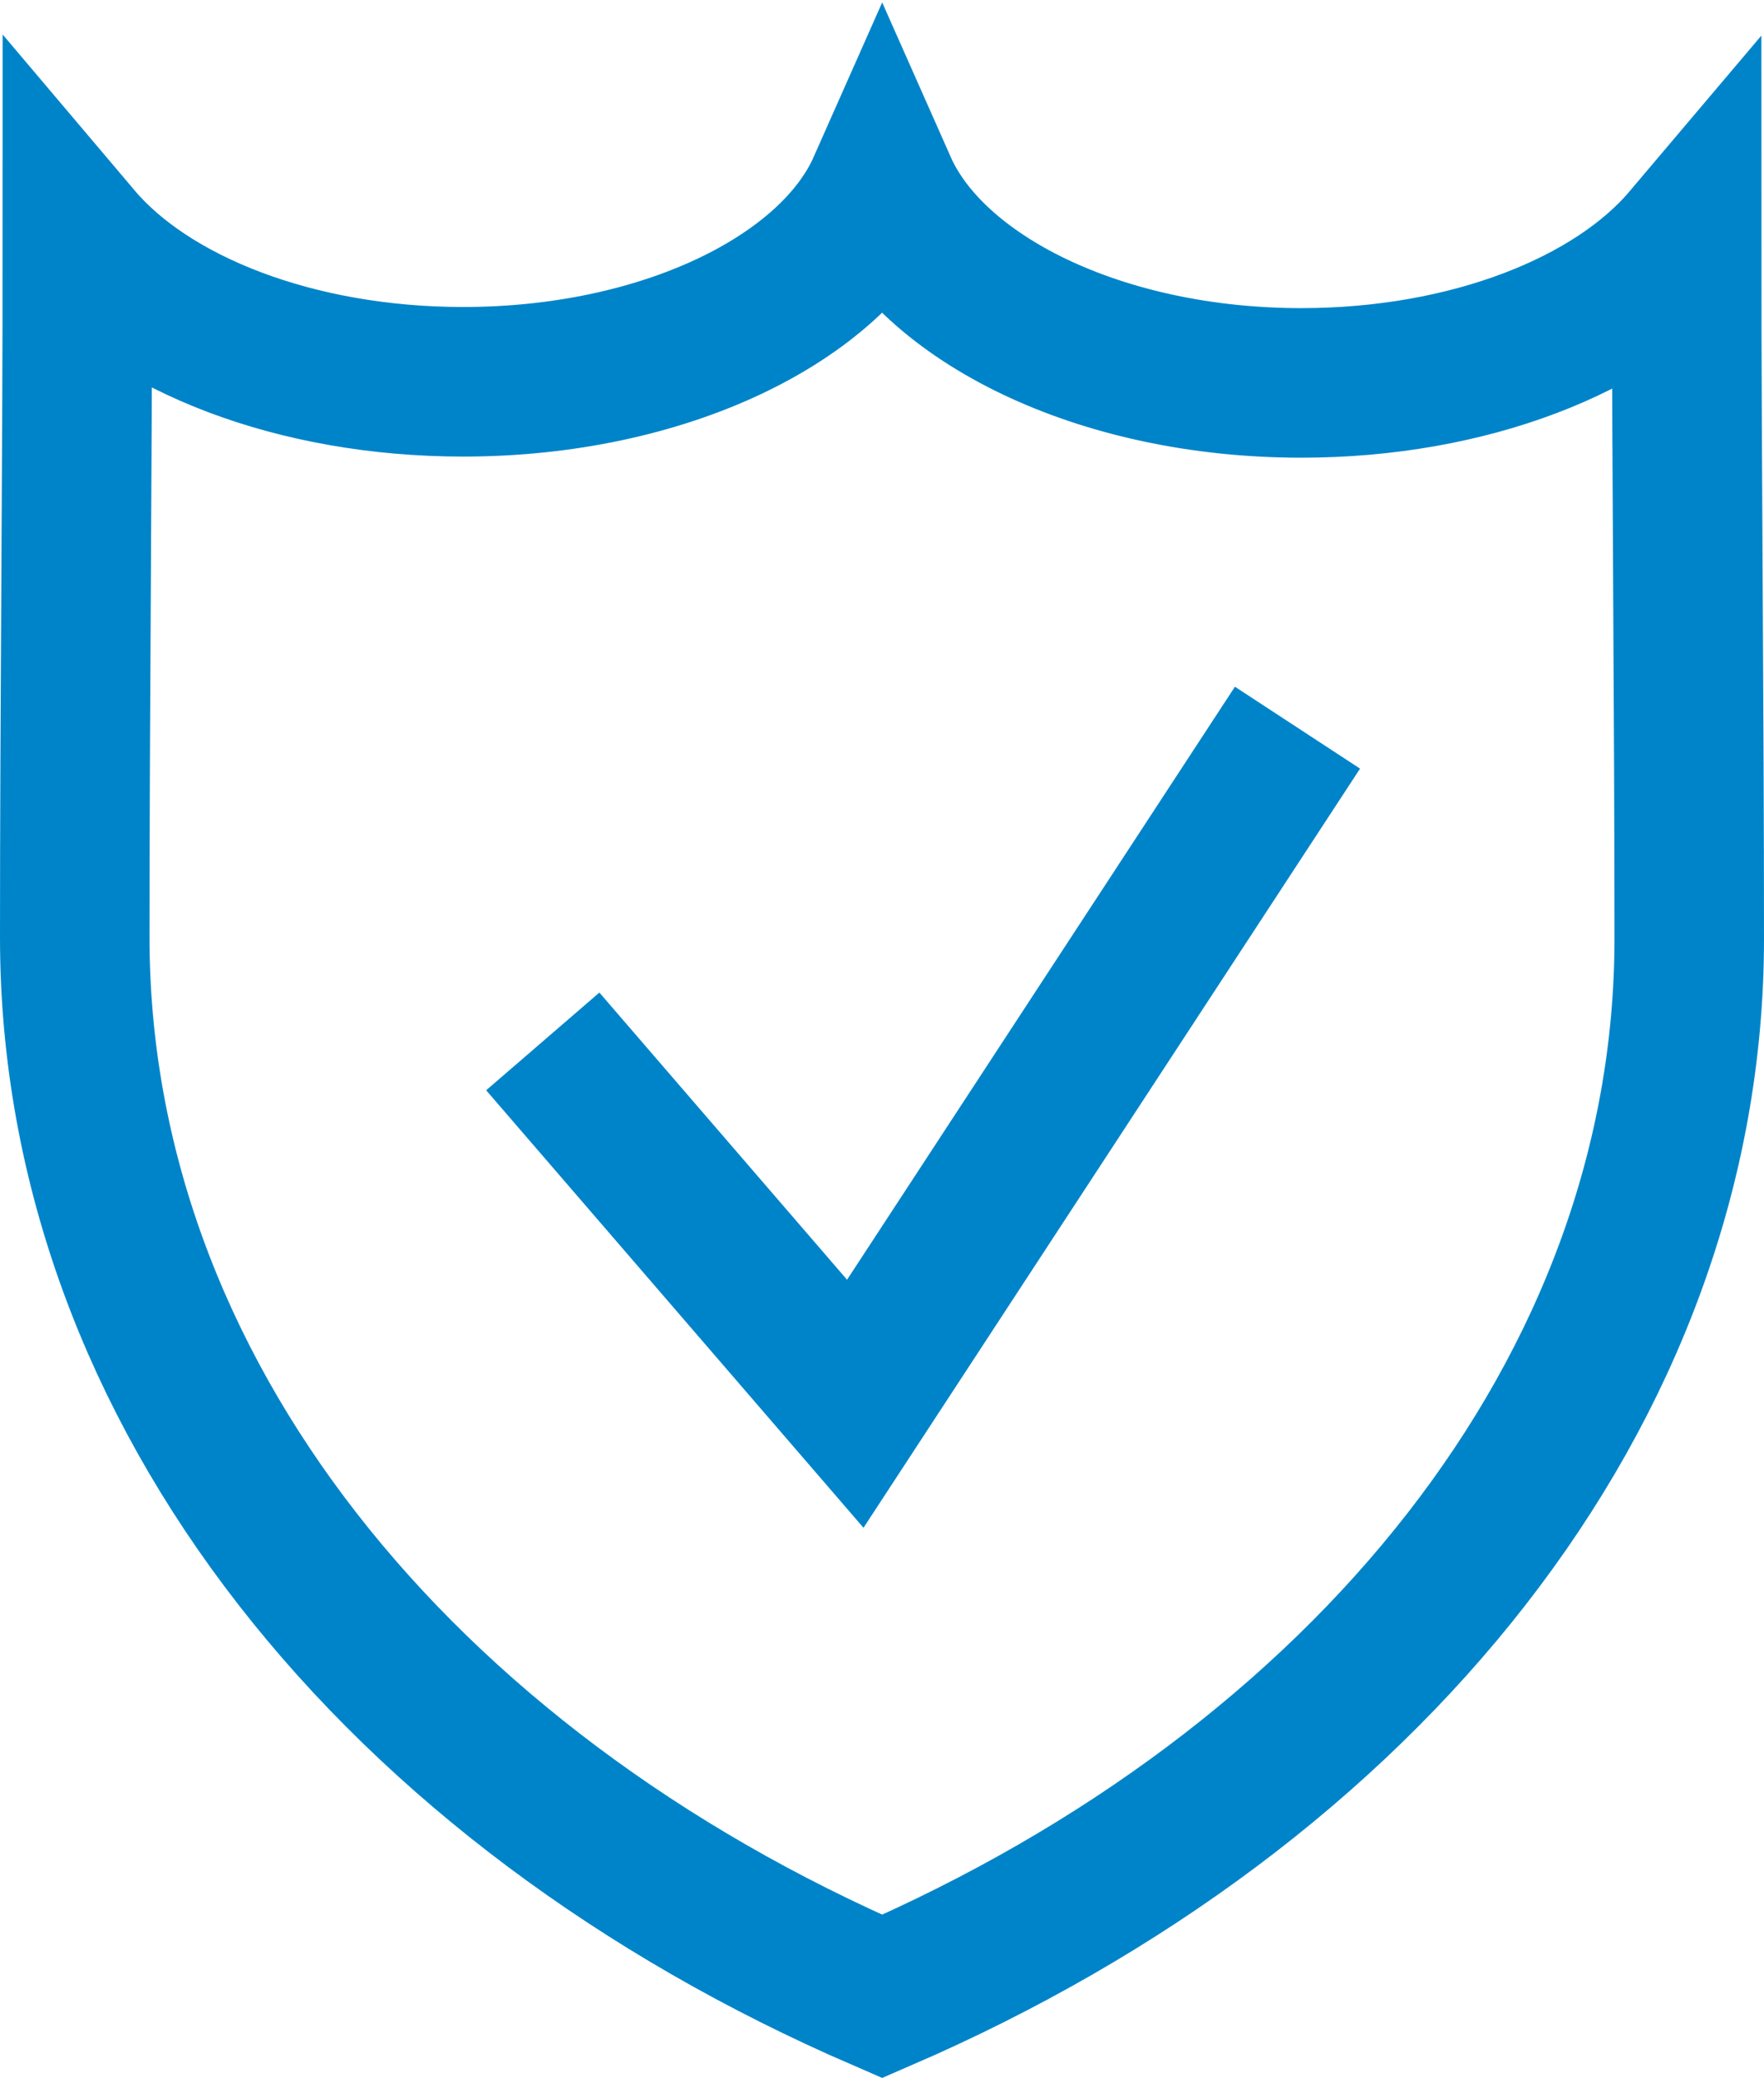 <svg xmlns="http://www.w3.org/2000/svg" xmlns:xlink="http://www.w3.org/1999/xlink" viewBox="0 0 47.19 55.57"><defs><clipPath id="a" transform="translate(0 0)"><rect width="47.19" height="55.57" style="fill:none"/></clipPath></defs><title>insurance-info_blue</title><g style="clip-path:url(#a)"><path d="M23.6,53.39C10.7,47.81,2,37.22,2,25.07c0-6.22.07-12.46.07-18.69C4,8.66,7.9,10.21,12.39,10.21,17.75,10.21,22.27,8,23.6,5c1.33,3,5.84,5.24,11.21,5.24,4.49,0,8.38-1.55,10.31-3.83,0,6.23.07,12.47.07,18.69C45.19,37.22,36.49,47.81,23.6,53.39Z" transform="translate(0 0)" style="fill:none;stroke:#0084c9;stroke-miterlimit:10;stroke-width:4px"/><polyline points="14.52 27.85 22.88 37.54 34.71 19.46" style="fill:none;stroke:#0084c9;stroke-miterlimit:10;stroke-width:4px"/></g></svg>